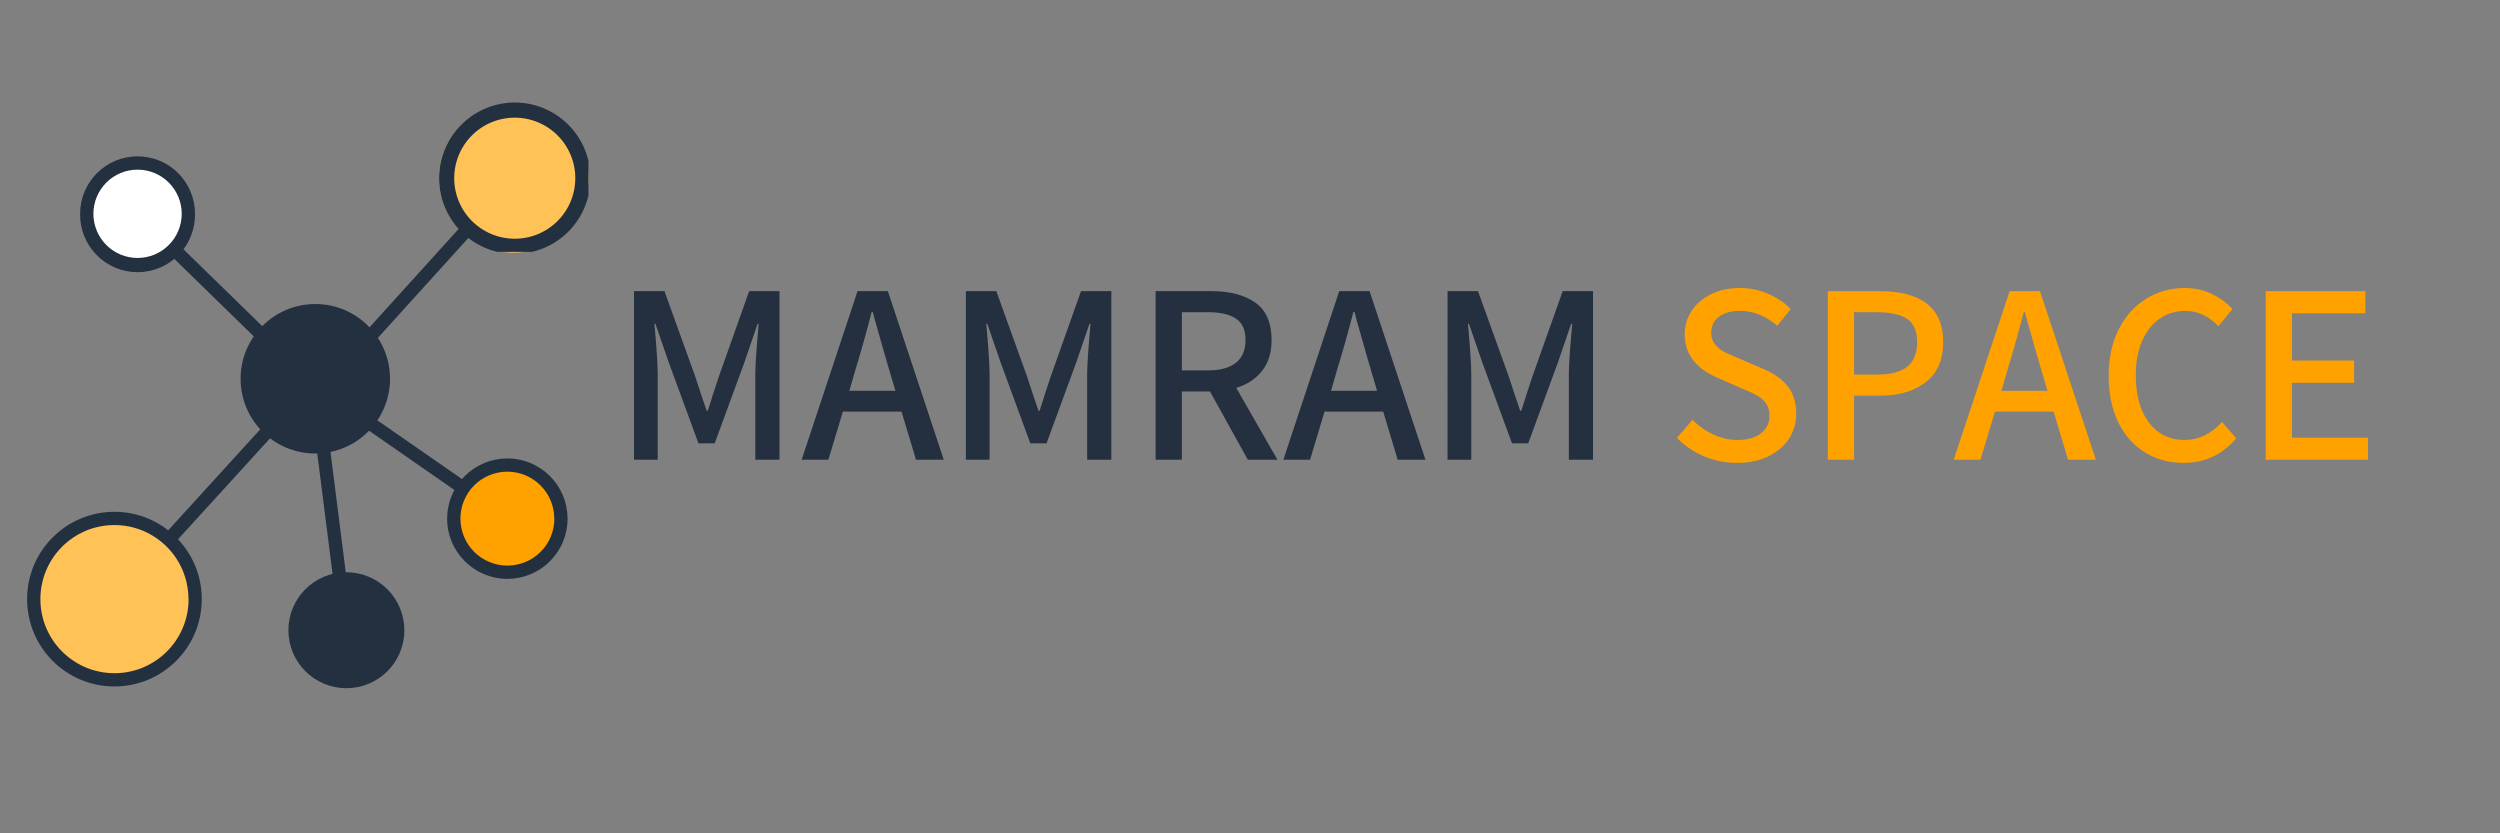 <?xml version="1.0" encoding="UTF-8"?>
<svg data-bbox="0.495 10.77 319.191 85.316" height="150" viewBox="0 0 337.5 112.5" width="450" xmlns="http://www.w3.org/2000/svg" data-type="color">
    <rect x="0" y="0" width="337.5" height="112.5" fill="#808080" stroke="none"/>
    <g>
        <defs>
            <clipPath id="1c46a87f-dead-4335-89f6-e697b2cf7c4f">
                <path d="M32.25 41h20.527v20.445H32.25Zm0 0"/>
            </clipPath>
            <clipPath id="631f97b5-82cc-402f-a738-d9bea010ec29">
                <path d="M52.652 51.133c0 5.57-4.515 10.09-10.09 10.09-5.578 0-10.082-4.52-10.082-10.09 0-5.567 4.512-10.09 10.086-10.09 5.579 0 10.086 4.523 10.086 10.09"/>
            </clipPath>
            <clipPath id="60147b9a-2a9a-4718-9554-e605bf09b932">
                <path d="M59.191 13.656H79.72v20.528H59.19Zm0 0"/>
            </clipPath>
            <clipPath id="0ebc3b37-b8eb-437b-9429-61f9cf73b0e6">
                <path d="M79.45 24.02c0 5.57-4.516 10.09-10.09 10.09-5.575 0-10.09-4.52-10.09-10.09 0-5.567 4.515-10.09 10.09-10.09 5.574 0 10.09 4.515 10.09 10.09"/>
            </clipPath>
            <clipPath id="385e8fa7-fe05-48f9-a479-6325741d912a">
                <path d="M38.664 77.164h16.04V93h-16.04Zm0 0"/>
            </clipPath>
            <clipPath id="9f80e268-ef5d-4c2a-ad12-6fc5f84831e9">
                <path d="M54.59 85.082a7.82 7.82 0 0 1-7.824 7.824c-4.325 0-7.832-3.5-7.832-7.824s3.5-7.828 7.824-7.828a7.827 7.827 0 0 1 7.828 7.828"/>
            </clipPath>
            <clipPath id="8ca35bdf-7df8-42e0-9509-90a6756c5f14">
                <path d="M14.61 50.223h28.867v31.43H14.609Zm0 0"/>
            </clipPath>
            <clipPath id="5c27248a-c7f1-425c-8696-bf86fcb44ec5">
                <path d="m43.227 51.742-27.114 29.75-1.328-1.21 27.117-29.747Zm0 0"/>
            </clipPath>
            <clipPath id="0cfa6130-97ef-408a-91a1-740f9943c887">
                <path d="M41.23 50h27.907v35.5H41.23Zm0 0"/>
            </clipPath>
            <clipPath id="425bdc18-b573-4e8a-a075-bcf9c793ed90">
                <path d="m45.875 85.195-4.453-35.054 27.59 19.144-1.024 1.473-25.933-18 .511-.73.895-.118 4.195 33.063Zm0 0"/>
            </clipPath>
            <clipPath id="39944ade-e6de-45d6-9e25-ba8368401012">
                <path d="M44.117 23.281h25.98v28.543h-25.98Zm0 0"/>
            </clipPath>
            <clipPath id="a336aa44-ad91-4a26-9b41-4abcfe37469e">
                <path d="M70.023 24.621 45.465 51.734l-1.328-1.199 24.558-27.113Zm0 0"/>
            </clipPath>
            <clipPath id="4f94ad2f-337b-4981-ab95-52202f0ea222">
                <path d="M17.816 28.09h24.375v23.734H17.816Zm0 0"/>
            </clipPath>
            <clipPath id="a0f1113b-6fba-4299-b662-9bed78c12b15">
                <path d="m19.195 28.219 22.84 22.277-1.25 1.281L17.945 29.5Zm0 0"/>
            </clipPath>
            <clipPath id="ae2a0444-2d88-4498-af7d-726996be01d7">
                <path d="M61.117 62.73h14.754v14.754H61.117Zm0 0"/>
            </clipPath>
            <clipPath id="5d546201-101f-4d82-8bf9-ab278ea9b3c6">
                <path d="M75.73 70.016a7.235 7.235 0 0 1-7.238 7.238c-4 0-7.238-3.234-7.238-7.238 0-4 3.238-7.239 7.238-7.239a7.233 7.233 0 0 1 7.238 7.239"/>
            </clipPath>
            <clipPath id="8038e52c-62e2-4f9c-83d5-01a7ee8bb841">
                <path d="M60.156 61.766h16.676v16.68H60.156Zm0 0"/>
            </clipPath>
            <clipPath id="2a5c9922-9e6b-46d7-bd76-963e845892c9">
                <path d="M76.629 70.016a8.13 8.13 0 0 1-8.129 8.129c-4.488 0-8.137-3.633-8.137-8.13h.899-.899a8.13 8.13 0 0 1 8.13-8.128v.898-.898a8.13 8.13 0 0 1 8.128 8.129h-.894.894m-1.793 0c0-3.5-2.84-6.34-6.34-6.34a6.33 6.33 0 0 0-6.328 6.34 6.337 6.337 0 0 0 6.34 6.34 6.34 6.34 0 0 0 6.34-6.34Zm0 0"/>
            </clipPath>
            <clipPath id="347aa653-ca0c-4112-aef6-b9b30c3a4394">
                <path d="M4.348 69.785h22.129v22.133H4.347Zm0 0"/>
            </clipPath>
            <clipPath id="d65e0e35-086d-46e5-96bd-fc06a4e658c6">
                <path d="M26.348 80.883c0 6.02-4.883 10.894-10.895 10.894S4.555 86.902 4.555 80.883c0-6.016 4.883-10.89 10.894-10.89 6.012 0 10.89 4.878 10.89 10.89"/>
            </clipPath>
            <clipPath id="395706b7-a541-4550-8f40-d50cd0d1e379">
                <path d="M3.383 69H27.44v23.879H3.383Zm0 0"/>
            </clipPath>
            <clipPath id="1299bff1-fdcb-4bae-8c12-281b9edff213">
                <path d="M27.238 80.883c0 6.512-5.277 11.789-11.789 11.789-6.511 0-11.789-5.27-11.789-11.79h.895-.895c0-6.51 5.277-11.788 11.79-11.788v.898-.898c6.51 0 11.788 5.277 11.788 11.789h-.89.89m-1.797 0c0-5.524-4.472-10-10-10-5.523 0-9.988 4.48-9.988 10s4.477 10 10 10c5.527 0 10.004-4.473 10.004-10Zm0 0"/>
            </clipPath>
            <clipPath id="f74fba69-92fd-47f9-a857-385caa6fb4d8">
                <path d="M11.402 22h14.114v13.79H11.402Zm0 0"/>
            </clipPath>
            <clipPath id="6cf2b61a-a02c-415f-a237-52ba2534ee82">
                <path d="M25.43 28.863a6.86 6.86 0 0 1-6.86 6.86 6.863 6.863 0 0 1-6.86-6.86 6.863 6.863 0 0 1 6.86-6.86 6.86 6.86 0 0 1 6.86 6.86"/>
            </clipPath>
            <clipPath id="3eb2cd18-f7da-4083-8061-137005e9b1bf">
                <path d="M10.762 21.035h15.715V36.75H10.762Zm0 0"/>
            </clipPath>
            <clipPath id="51476ac6-4232-46fc-9c4c-53fb65f9e5c9">
                <path d="M26.328 28.863a7.757 7.757 0 1 1-15.512 0h.895-.895a7.754 7.754 0 0 1 7.754-7.758v.899-.899a7.757 7.757 0 0 1 7.758 7.758h-.898.898m-1.797 0a5.96 5.96 0 0 0-5.96-5.96 5.96 5.96 0 0 0-5.962 5.96 5.96 5.96 0 0 0 5.961 5.961 5.96 5.96 0 0 0 5.961-5.96Zm0 0"/>
            </clipPath>
            <clipPath id="dc40ea1d-b1cb-42a6-8de3-17b40794abd3">
                <path d="M62.273 20.652h8.395v10.453h-8.395Zm0 0"/>
            </clipPath>
            <clipPath id="e75e468d-9479-4ec3-8a15-2a3b180872ca">
                <path d="M62.3 28.86c.395-2.727 1.118-5.29 1.805-6.372.43-.691.887-1.117 1.48-1.414.59-.293 1.313-.492 2-.394.856.133 2.235.758 2.728 1.445.394.559.363 1.25.328 2.07-.067 1.282-.559 3.942-1.344 4.793-.496.528-1.348.79-1.938.692-.593-.098-1.382-.79-1.675-1.184a1.09 1.09 0 0 1-.23-.687c-.032-.395.03-.989.296-1.38.328-.46 1.113-1.054 1.707-1.116.59-.067 1.508.328 1.902.82.395.46.528 1.476.395 2.035-.098.46-.457.855-.82 1.117-.36.262-.887.461-1.348.426-.559-.066-1.445-.559-1.805-1.016-.297-.394-.328-.824-.328-1.383 0-.917.461-3.542.856-3.609.293-.066 1.015.985 1.113 1.738.164 1.215-.918 4.239-1.672 5.059-.395.426-.922.523-1.348.559a1.637 1.637 0 0 1-.953-.2c-.36-.195-.789-.656-.984-1.015-.164-.297-.164-.985-.164-.985"/>
            </clipPath>
            <clipPath id="8511d1e8-f10b-4024-a384-9a980b9d48e8">
                <path d="M62.172 29.453h2.523v2.578h-2.523Zm0 0"/>
            </clipPath>
            <clipPath id="5a7a5973-630e-4525-a2b0-65038f1a0634">
                <path d="M64.617 30.098c-.058 1.289-.297 1.5-.508 1.5-.3 0-.93-.54-1.02-.84-.062-.211.028-.63.18-.66.208-.059 1.141.75 1.29 1.082a.629.629 0 0 1-.032.57c-.09.148-.328.27-.507.27-.18 0-.422-.122-.512-.27-.09-.152-.121-.422-.059-.57a.712.712 0 0 1 .418-.364c.18-.027.453.032.57.153.122.148.211.539.122.718-.09.18-.418.333-.66.301-.391-.027-1.172-.691-1.442-1.02-.148-.179-.27-.359-.27-.57 0-.21.09-.511.243-.66.148-.152.476-.27.687-.27.211 0 .36.118.57.27.301.239.993.809.993 1.14 0 .27-.36.692-.57.72-.18.03-.45-.149-.57-.36-.18-.27-.243-.992-.09-1.289.12-.242.448-.48.66-.453.18.031.507.602.507.602"/>
            </clipPath>
            <clipPath id="3b8b0383-ec55-41ef-b494-17910cfcb643">
                <path d="M59.277 13.844h20.164v20.16H59.277Zm0 0"/>
            </clipPath>
        </defs>
        <g clip-path="url(#1c46a87f-dead-4335-89f6-e697b2cf7c4f)">
            <g clip-path="url(#631f97b5-82cc-402f-a738-d9bea010ec29)">
                <path d="M.496 10.77h82.11v85.316H.495Zm0 0" fill="#23303f" data-color="1"/>
            </g>
        </g>
        <g clip-path="url(#60147b9a-2a9a-4718-9554-e605bf09b932)">
            <g clip-path="url(#0ebc3b37-b8eb-437b-9429-61f9cf73b0e6)">
                <path d="M.496 10.77h82.11v85.316H.495Zm0 0" fill="#ffc257" data-color="2"/>
            </g>
        </g>
        <g clip-path="url(#385e8fa7-fe05-48f9-a479-6325741d912a)">
            <g clip-path="url(#9f80e268-ef5d-4c2a-ad12-6fc5f84831e9)">
                <path d="M.496 10.77h82.11v85.316H.495Zm0 0" fill="#23303f" data-color="1"/>
            </g>
        </g>
        <g clip-path="url(#8ca35bdf-7df8-42e0-9509-90a6756c5f14)">
            <g clip-path="url(#5c27248a-c7f1-425c-8696-bf86fcb44ec5)">
                <path d="M.496 10.77h82.11v85.316H.495Zm0 0" fill="#23303f" data-color="1"/>
            </g>
        </g>
        <g clip-path="url(#0cfa6130-97ef-408a-91a1-740f9943c887)">
            <g clip-path="url(#425bdc18-b573-4e8a-a075-bcf9c793ed90)">
                <path d="M.496 10.77h82.11v85.316H.495Zm0 0" fill="#23303f" data-color="1"/>
            </g>
        </g>
        <g clip-path="url(#39944ade-e6de-45d6-9e25-ba8368401012)">
            <g clip-path="url(#a336aa44-ad91-4a26-9b41-4abcfe37469e)">
                <path d="M.496 10.77h82.11v85.316H.495Zm0 0" fill="#23303f" data-color="1"/>
            </g>
        </g>
        <g clip-path="url(#4f94ad2f-337b-4981-ab95-52202f0ea222)">
            <g clip-path="url(#a0f1113b-6fba-4299-b662-9bed78c12b15)">
                <path d="M.496 10.77h82.11v85.316H.495Zm0 0" fill="#23303f" data-color="1"/>
            </g>
        </g>
        <g clip-path="url(#ae2a0444-2d88-4498-af7d-726996be01d7)">
            <g clip-path="url(#5d546201-101f-4d82-8bf9-ab278ea9b3c6)">
                <path d="M.496 10.77h82.11v85.316H.495Zm0 0" fill="#ffa200" data-color="3"/>
            </g>
        </g>
        <g clip-path="url(#8038e52c-62e2-4f9c-83d5-01a7ee8bb841)">
            <g clip-path="url(#2a5c9922-9e6b-46d7-bd76-963e845892c9)">
                <path d="M.496 10.77h82.11v85.316H.495Zm0 0" fill="#23303f" data-color="1"/>
            </g>
        </g>
        <g clip-path="url(#347aa653-ca0c-4112-aef6-b9b30c3a4394)">
            <g clip-path="url(#d65e0e35-086d-46e5-96bd-fc06a4e658c6)">
                <path d="M.496 10.77h82.11v85.316H.495Zm0 0" fill="#ffc257" data-color="2"/>
            </g>
        </g>
        <g clip-path="url(#395706b7-a541-4550-8f40-d50cd0d1e379)">
            <g clip-path="url(#1299bff1-fdcb-4bae-8c12-281b9edff213)">
                <path d="M.496 10.77h82.11v85.316H.495Zm0 0" fill="#23303f" data-color="1"/>
            </g>
        </g>
        <g clip-path="url(#f74fba69-92fd-47f9-a857-385caa6fb4d8)">
            <g clip-path="url(#6cf2b61a-a02c-415f-a237-52ba2534ee82)">
                <path d="M.496 10.77h82.11v85.316H.495Zm0 0" fill="#ffffff" data-color="4"/>
            </g>
        </g>
        <g clip-path="url(#3eb2cd18-f7da-4083-8061-137005e9b1bf)">
            <g clip-path="url(#51476ac6-4232-46fc-9c4c-53fb65f9e5c9)">
                <path d="M.496 10.77h82.11v85.316H.495Zm0 0" fill="#23303f" data-color="1"/>
            </g>
        </g>
        <path d="M85.591 39.302h4.11l4.172 11.578.828 2.532.703 2.047h.14a92.24 92.24 0 0 0 .688-2.157l.797-2.422 4.11-11.578h4.093v22.766h-3.266V50.74c0-1.258.13-3.336.391-6.235l.063-.796h-.141l-1.797 5.25-4 10.89h-2.188l-4-10.89-1.812-5.25h-.14l.078.796c.25 2.899.374 4.977.374 6.235v11.328h-3.203Zm0 0" fill="#24303f" data-color="5"/>
        <path d="M121.706 55.568h-7.922l-1.953 6.5h-3.609l7.547-22.766h4.094l7.546 22.766h-3.75Zm-.828-2.813-.906-3.062c-.324-1.094-.688-2.36-1.094-3.797a575.425 575.425 0 0 0-.89-3.125 2.928 2.928 0 0 0-.172-.656h-.14a179.965 179.965 0 0 1-2.126 7.578l-.89 3.063Zm0 0" fill="#24303f" data-color="5"/>
        <path d="M130.391 39.302h4.11l4.172 11.578.828 2.532.703 2.047h.14a92.24 92.24 0 0 0 .688-2.157l.797-2.422 4.11-11.578h4.093v22.766h-3.266V50.74c0-1.258.13-3.336.391-6.235l.062-.796h-.14l-1.797 5.25-4 10.89h-2.188l-4-10.89-1.812-5.25h-.14l.077.796c.25 2.899.375 4.977.375 6.235v11.328h-3.203Zm0 0" fill="#24303f" data-color="5"/>
        <path d="m168.46 62.068-5.11-9.219h-3.797v9.219h-3.547V39.302h7.453c2.54 0 4.54.516 6 1.547 1.47 1.032 2.204 2.715 2.204 5.047 0 1.7-.43 3.09-1.282 4.172-.843 1.074-2.007 1.84-3.484 2.297l5.563 9.703Zm-8.907-12.063h3.485c1.664 0 2.93-.335 3.796-1.015.875-.688 1.313-1.719 1.313-3.094 0-1.344-.43-2.3-1.281-2.875-.844-.582-2.121-.875-3.828-.875h-3.485Zm0 0" fill="#24303f" data-color="5"/>
        <path d="M186.734 55.568h-7.922l-1.953 6.5h-3.609l7.547-22.766h4.094l7.547 22.766h-3.75Zm-.828-2.813L185 49.694c-.324-1.094-.688-2.36-1.094-3.797a575.425 575.425 0 0 0-.89-3.125 2.928 2.928 0 0 0-.172-.656h-.14a179.965 179.965 0 0 1-2.126 7.578l-.89 3.063Zm0 0" fill="#24303f" data-color="5"/>
        <path d="M195.42 39.302h4.109L203.7 50.88l.828 2.532.703 2.047h.14a92.24 92.24 0 0 0 .688-2.157l.797-2.422 4.11-11.578h4.093v22.766h-3.266V50.74c0-1.258.13-3.336.391-6.235l.063-.796h-.141l-1.797 5.25-4 10.89h-2.188l-4-10.89-1.812-5.25h-.14l.078.796c.25 2.899.375 4.977.375 6.235v11.328h-3.204Zm0 0" fill="#24303f" data-color="5"/>
        <path d="M234.485 62.49c-1.554 0-3.03-.297-4.437-.89a11.156 11.156 0 0 1-3.656-2.485l2.093-2.438a9.69 9.69 0 0 0 2.844 1.985 7.62 7.62 0 0 0 3.234.734c1.344 0 2.395-.297 3.157-.89.77-.594 1.156-1.383 1.156-2.376 0-.656-.148-1.195-.438-1.625a3.606 3.606 0 0 0-1.156-1.062c-.469-.281-1.156-.602-2.062-.969l-3.156-1.39c-3.086-1.27-4.625-3.254-4.625-5.954 0-1.175.316-2.238.953-3.187.632-.957 1.52-1.707 2.656-2.25 1.133-.54 2.41-.813 3.828-.813 1.32 0 2.582.258 3.781.766 1.207.512 2.239 1.203 3.094 2.078l-1.828 2.266c-1.531-1.344-3.215-2.016-5.047-2.016-1.188 0-2.133.266-2.828.797-.688.531-1.031 1.25-1.031 2.156 0 .606.164 1.118.5 1.532a3.89 3.89 0 0 0 1.218 1.015c.477.25 1.133.547 1.97.89l3.155 1.36c1.489.606 2.63 1.39 3.422 2.36.801.96 1.203 2.214 1.203 3.765a6.11 6.11 0 0 1-.968 3.36c-.649 1-1.575 1.796-2.782 2.39-1.21.594-2.625.89-4.25.89Zm0 0" fill="#ffa200" data-color="3"/>
        <path d="M246.754 39.302h6.891c5.79 0 8.687 2.293 8.687 6.875 0 2.387-.78 4.188-2.343 5.407-1.563 1.218-3.633 1.828-6.203 1.828H250.3v8.656h-3.547Zm6.688 11.266c1.82 0 3.172-.36 4.047-1.078.883-.719 1.328-1.82 1.328-3.313 0-1.457-.45-2.492-1.344-3.109-.887-.613-2.277-.922-4.172-.922h-3v8.422Zm0 0" fill="#ffa200" data-color="3"/>
        <path d="M277.238 55.568h-7.921l-1.954 6.5h-3.609l7.547-22.766h4.094l7.547 22.766h-3.75Zm-.828-2.813-.906-3.062c-.324-1.094-.688-2.36-1.094-3.797a575.425 575.425 0 0 0-.89-3.125 2.928 2.928 0 0 0-.172-.656h-.14a179.965 179.965 0 0 1-2.126 7.578l-.89 3.063Zm0 0" fill="#ffa200" data-color="3"/>
        <path d="M294.798 62.49c-1.93 0-3.656-.461-5.187-1.39-1.531-.927-2.742-2.274-3.625-4.048-.875-1.78-1.313-3.882-1.313-6.312 0-2.414.454-4.516 1.36-6.297.906-1.781 2.14-3.148 3.703-4.11 1.562-.968 3.305-1.453 5.234-1.453 1.32 0 2.531.266 3.625.797 1.102.532 2.035 1.215 2.797 2.047l-1.906 2.297c-1.324-1.363-2.809-2.047-4.453-2.047-1.324 0-2.492.356-3.5 1.063-1 .71-1.79 1.715-2.36 3.015-.562 1.293-.843 2.82-.843 4.578 0 2.711.593 4.852 1.78 6.422 1.196 1.563 2.806 2.344 4.829 2.344 1.895 0 3.57-.812 5.031-2.437l1.922 2.218c-1.887 2.211-4.25 3.313-7.094 3.313Zm0 0" fill="#ffa200" data-color="3"/>
        <path d="M305.873 39.302h13.454v2.985h-9.907v6.39h8.39v3h-8.39v7.407h10.266v2.984h-13.813Zm0 0" fill="#ffa200" data-color="3"/>
        <g clip-path="url(#dc40ea1d-b1cb-42a6-8de3-17b40794abd3)">
            <g clip-path="url(#e75e468d-9479-4ec3-8a15-2a3b180872ca)">
                <path d="M60.988 19.367h10.965v13.024H60.988Zm0 0" fill="#ffc257" data-color="2"/>
            </g>
        </g>
        <g clip-path="url(#8511d1e8-f10b-4024-a384-9a980b9d48e8)">
            <g clip-path="url(#5a7a5973-630e-4525-a2b0-65038f1a0634)">
                <path d="M60.988 28.266h4.89v4.953h-4.89Zm0 0" fill="#ffc257" data-color="2"/>
            </g>
        </g>
        <g clip-path="url(#3b8b0383-ec55-41ef-b494-17910cfcb643)">
            <path d="M69.492 13.844c-5.64 0-10.215 4.57-10.215 10.21 0 5.645 4.575 10.216 10.215 10.216a10.21 10.21 0 0 0 10.215-10.215c0-5.64-4.57-10.211-10.215-10.211Zm0 18.383a8.171 8.171 0 0 1-8.172-8.172 8.17 8.17 0 0 1 8.172-8.168 8.168 8.168 0 0 1 8.172 8.168 8.169 8.169 0 0 1-8.172 8.172Zm0 0" fill="#23303f" data-color="1"/>
        </g>
    </g>
</svg>
